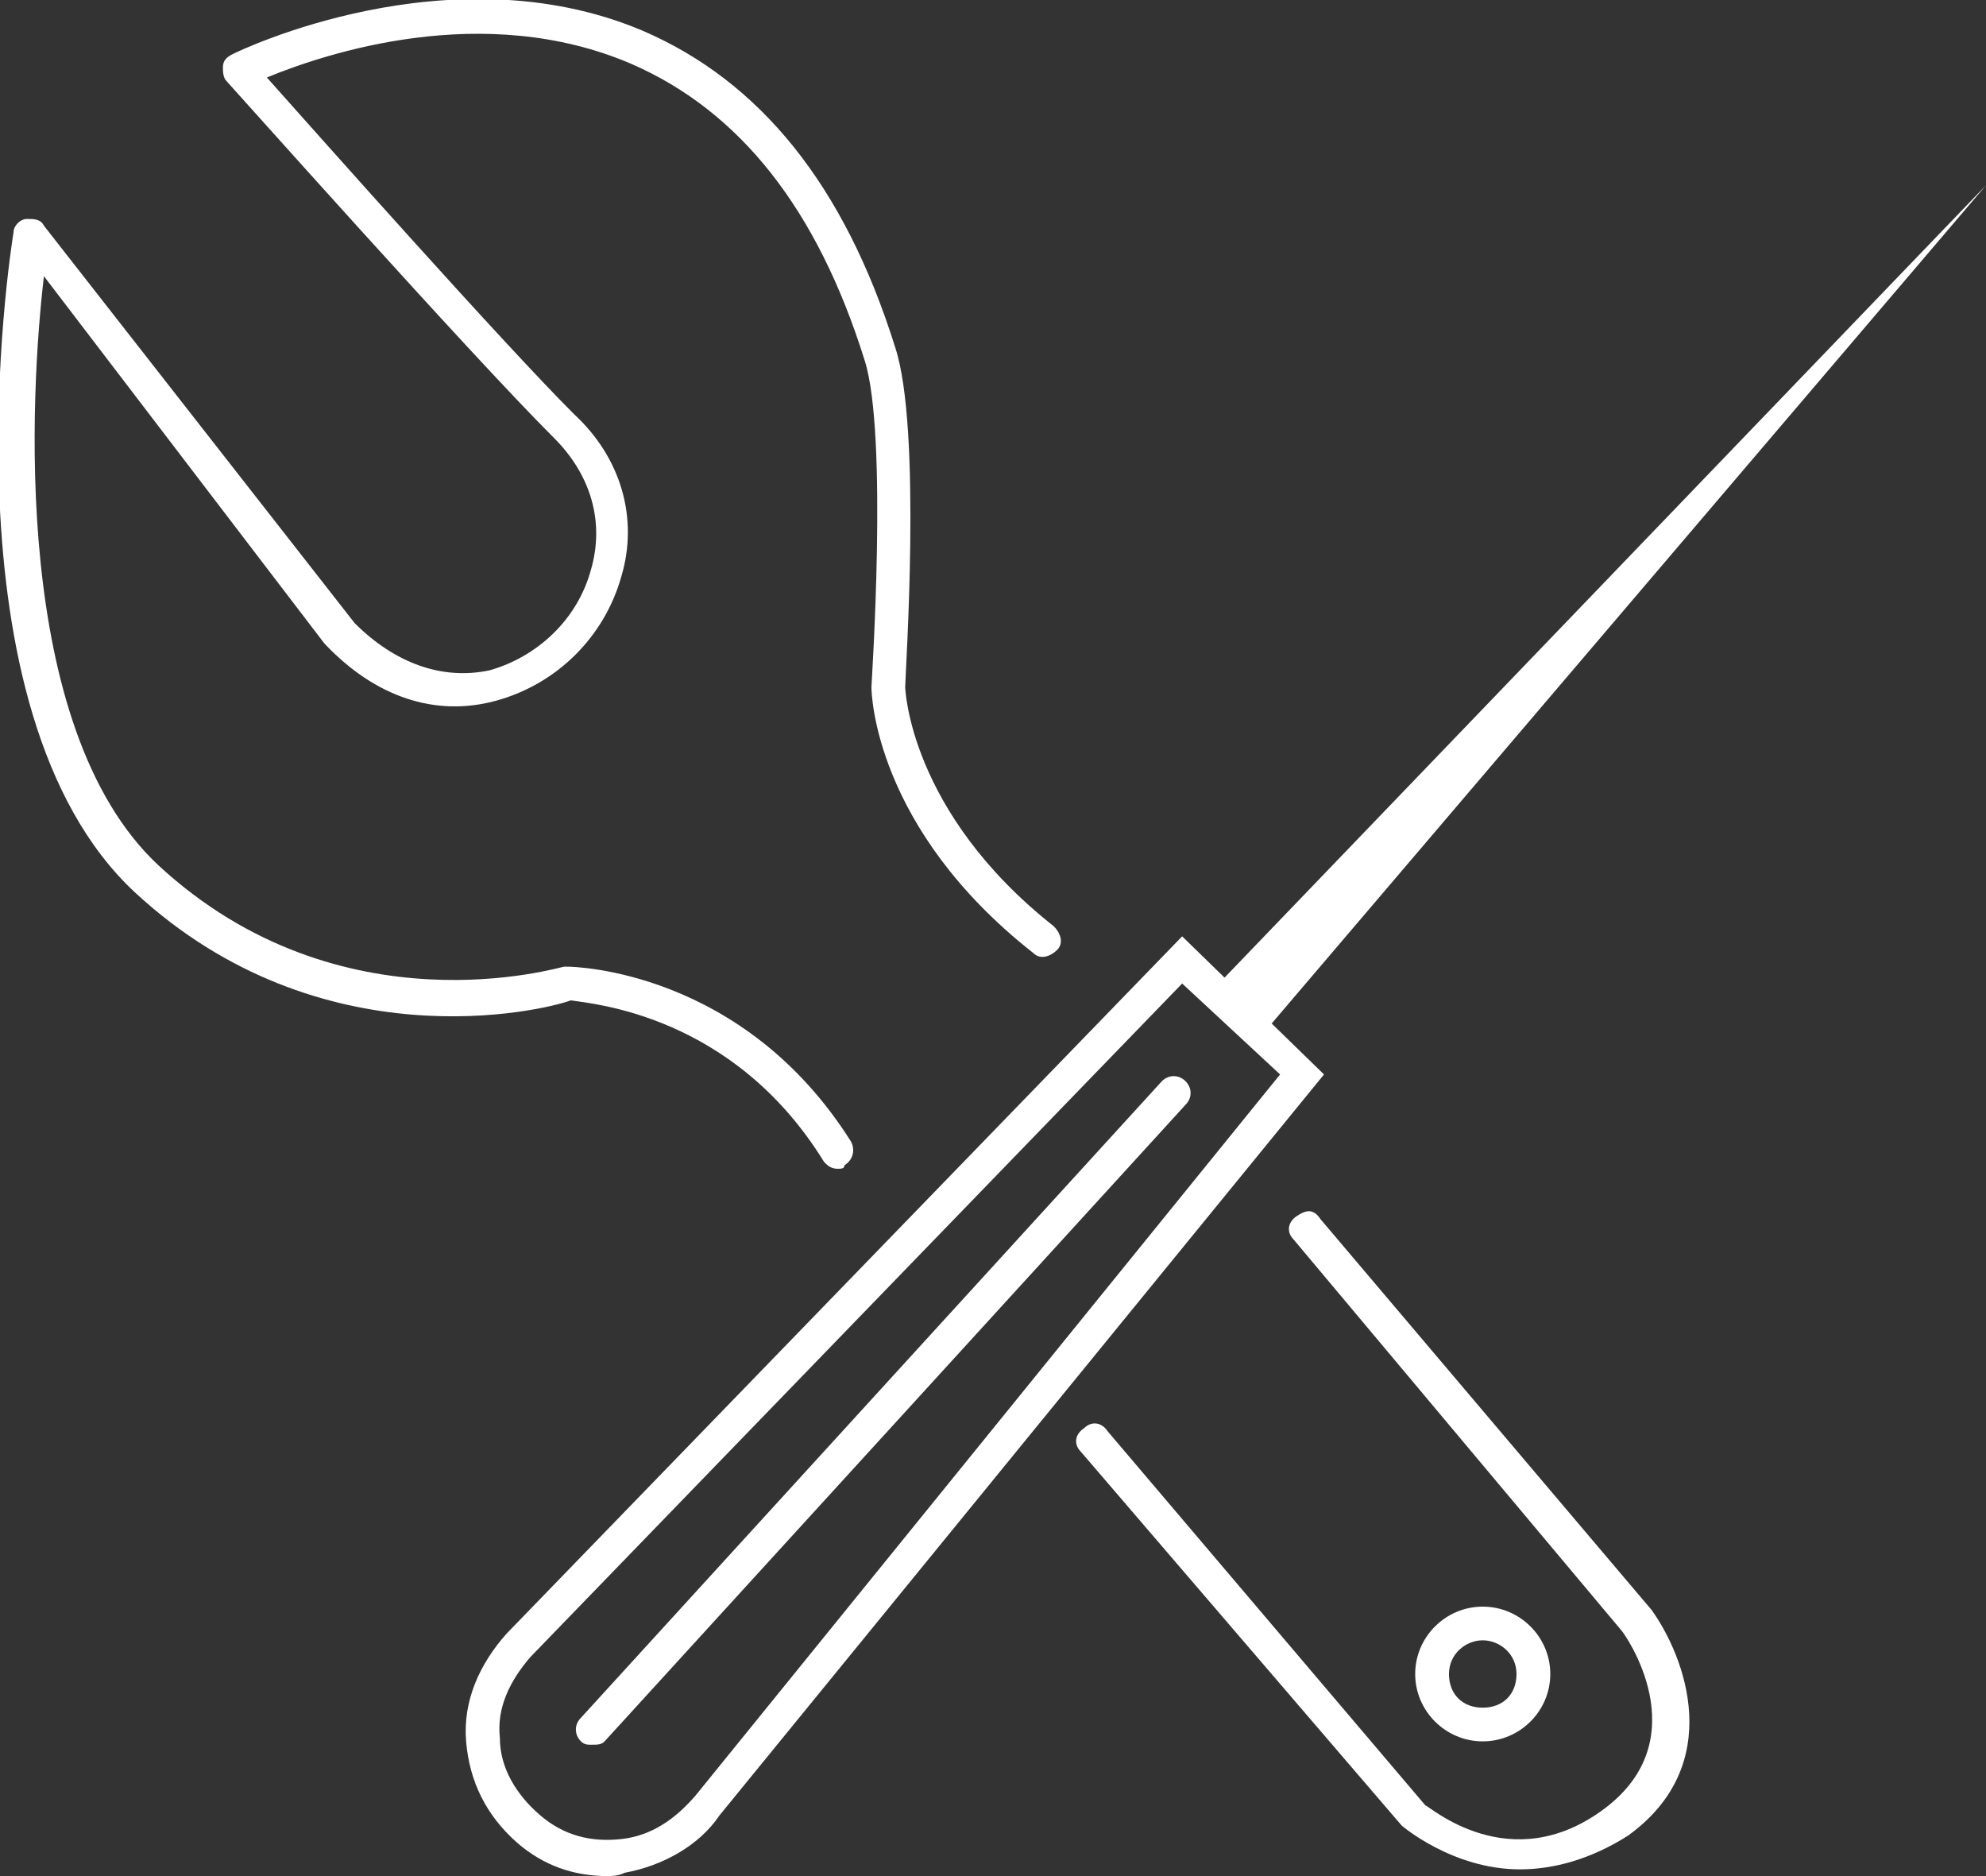 <svg width="108" height="102" viewBox="0 0 108 102" fill="none" xmlns="http://www.w3.org/2000/svg">
<rect x="0" y="0" width="108" height="102" fill="#333333" stroke="none"/>
<g clip-path="url(#clip0)">
<path d="M45.552 63.544C45.184 63.544 45.001 63.361 44.817 63.178C39.858 55.121 32.144 54.572 31.042 54.388C29.572 54.938 17.45 57.868 7.348 48.528C-3.305 38.64 0.552 13.735 0.736 12.636C0.736 12.27 1.103 11.904 1.47 11.904C1.838 11.904 2.205 11.904 2.389 12.27L19.287 33.879C21.491 36.076 24.062 36.992 26.634 36.442C29.205 35.71 31.409 33.695 32.144 30.948C32.878 28.385 32.144 25.821 30.123 23.807C25.532 19.229 12.491 4.579 12.307 4.396C12.123 4.212 12.123 3.846 12.123 3.663C12.123 3.297 12.307 3.114 12.674 2.931C13.042 2.747 24.429 -2.746 34.899 1.649C41.327 4.396 45.919 10.072 48.674 18.862C50.144 23.257 49.225 36.625 49.225 37.358C49.225 37.358 49.409 44.133 57.307 50.36C57.674 50.726 57.858 51.275 57.491 51.642C57.123 52.008 56.572 52.191 56.205 51.825C47.572 45.049 47.389 37.724 47.389 37.358C47.389 37.175 48.307 23.623 47.021 19.595C44.45 11.354 40.225 6.044 34.348 3.48C26.266 0.001 17.634 2.931 14.511 4.212C17.45 7.509 27.368 18.679 31.225 22.525C33.797 24.905 34.715 28.202 33.797 31.315C32.878 34.611 30.307 37.175 27.001 38.09C23.695 39.006 20.389 37.907 17.634 34.977L2.389 15.017C1.654 21.243 0.552 39.555 8.634 47.063C18.552 56.22 30.491 52.557 30.674 52.557H30.858C31.225 52.557 40.409 52.74 46.287 62.08C46.47 62.446 46.47 62.995 45.919 63.361C45.919 63.544 45.736 63.544 45.552 63.544Z" fill="white"/>
<path d="M82.653 101.634C78.98 101.634 76.225 99.253 76.225 99.253L58.776 78.926C58.408 78.56 58.408 78.011 58.959 77.644C59.327 77.278 59.877 77.278 60.245 77.828L77.51 98.154C77.694 98.154 82.102 102.183 87.245 98.338C92.388 94.492 88.347 88.815 88.163 88.632L70.347 67.389C69.98 67.023 69.98 66.474 70.531 66.108C71.082 65.741 71.449 65.741 71.816 66.291L89.816 87.533C91.653 90.097 93.857 95.957 88.531 99.802C86.51 101.084 84.49 101.634 82.653 101.634Z" fill="white"/>
<path d="M80.633 94.675C78.612 94.675 76.959 93.027 76.959 91.013C76.959 88.998 78.612 87.35 80.633 87.35C82.653 87.35 84.306 88.998 84.306 91.013C84.306 93.027 82.653 94.675 80.633 94.675ZM80.633 89.181C79.714 89.181 78.796 89.914 78.796 91.013C78.796 92.111 79.531 92.844 80.633 92.844C81.735 92.844 82.469 92.111 82.469 91.013C82.469 89.914 81.551 89.181 80.633 89.181Z" fill="white"/>
<path d="M32.143 94.858C31.959 94.858 31.776 94.858 31.592 94.675C31.224 94.309 31.224 93.759 31.592 93.393L63.184 58.783C63.551 58.416 64.102 58.416 64.469 58.783C64.837 59.149 64.837 59.698 64.469 60.065L32.878 94.675C32.694 94.858 32.51 94.858 32.143 94.858Z" fill="white"/>
<path d="M65.755 54.022L108 10.072L68.51 56.402L65.755 54.022Z" fill="white"/>
<path d="M33.061 102C31.224 102 29.571 101.451 28.102 100.169C26.449 98.704 25.531 96.873 25.347 94.675C25.163 92.478 26.082 90.463 27.551 88.815L64.286 50.908L72 58.416L39.123 98.704C38.02 100.352 36 101.451 33.98 101.817C33.612 102 33.245 102 33.061 102ZM64.286 53.472L28.837 90.097C27.735 91.379 27 92.844 27.184 94.492C27.184 96.14 28.102 97.605 29.388 98.704C30.674 99.802 32.143 100.169 33.796 99.986C35.449 99.802 36.735 98.887 37.837 97.605L69.612 58.416L64.286 53.472Z" fill="white"/>
</g>
<defs>
<clipPath id="clip0">
<rect width="108" height="102" fill="white"/>
</clipPath>
</defs>
</svg>
